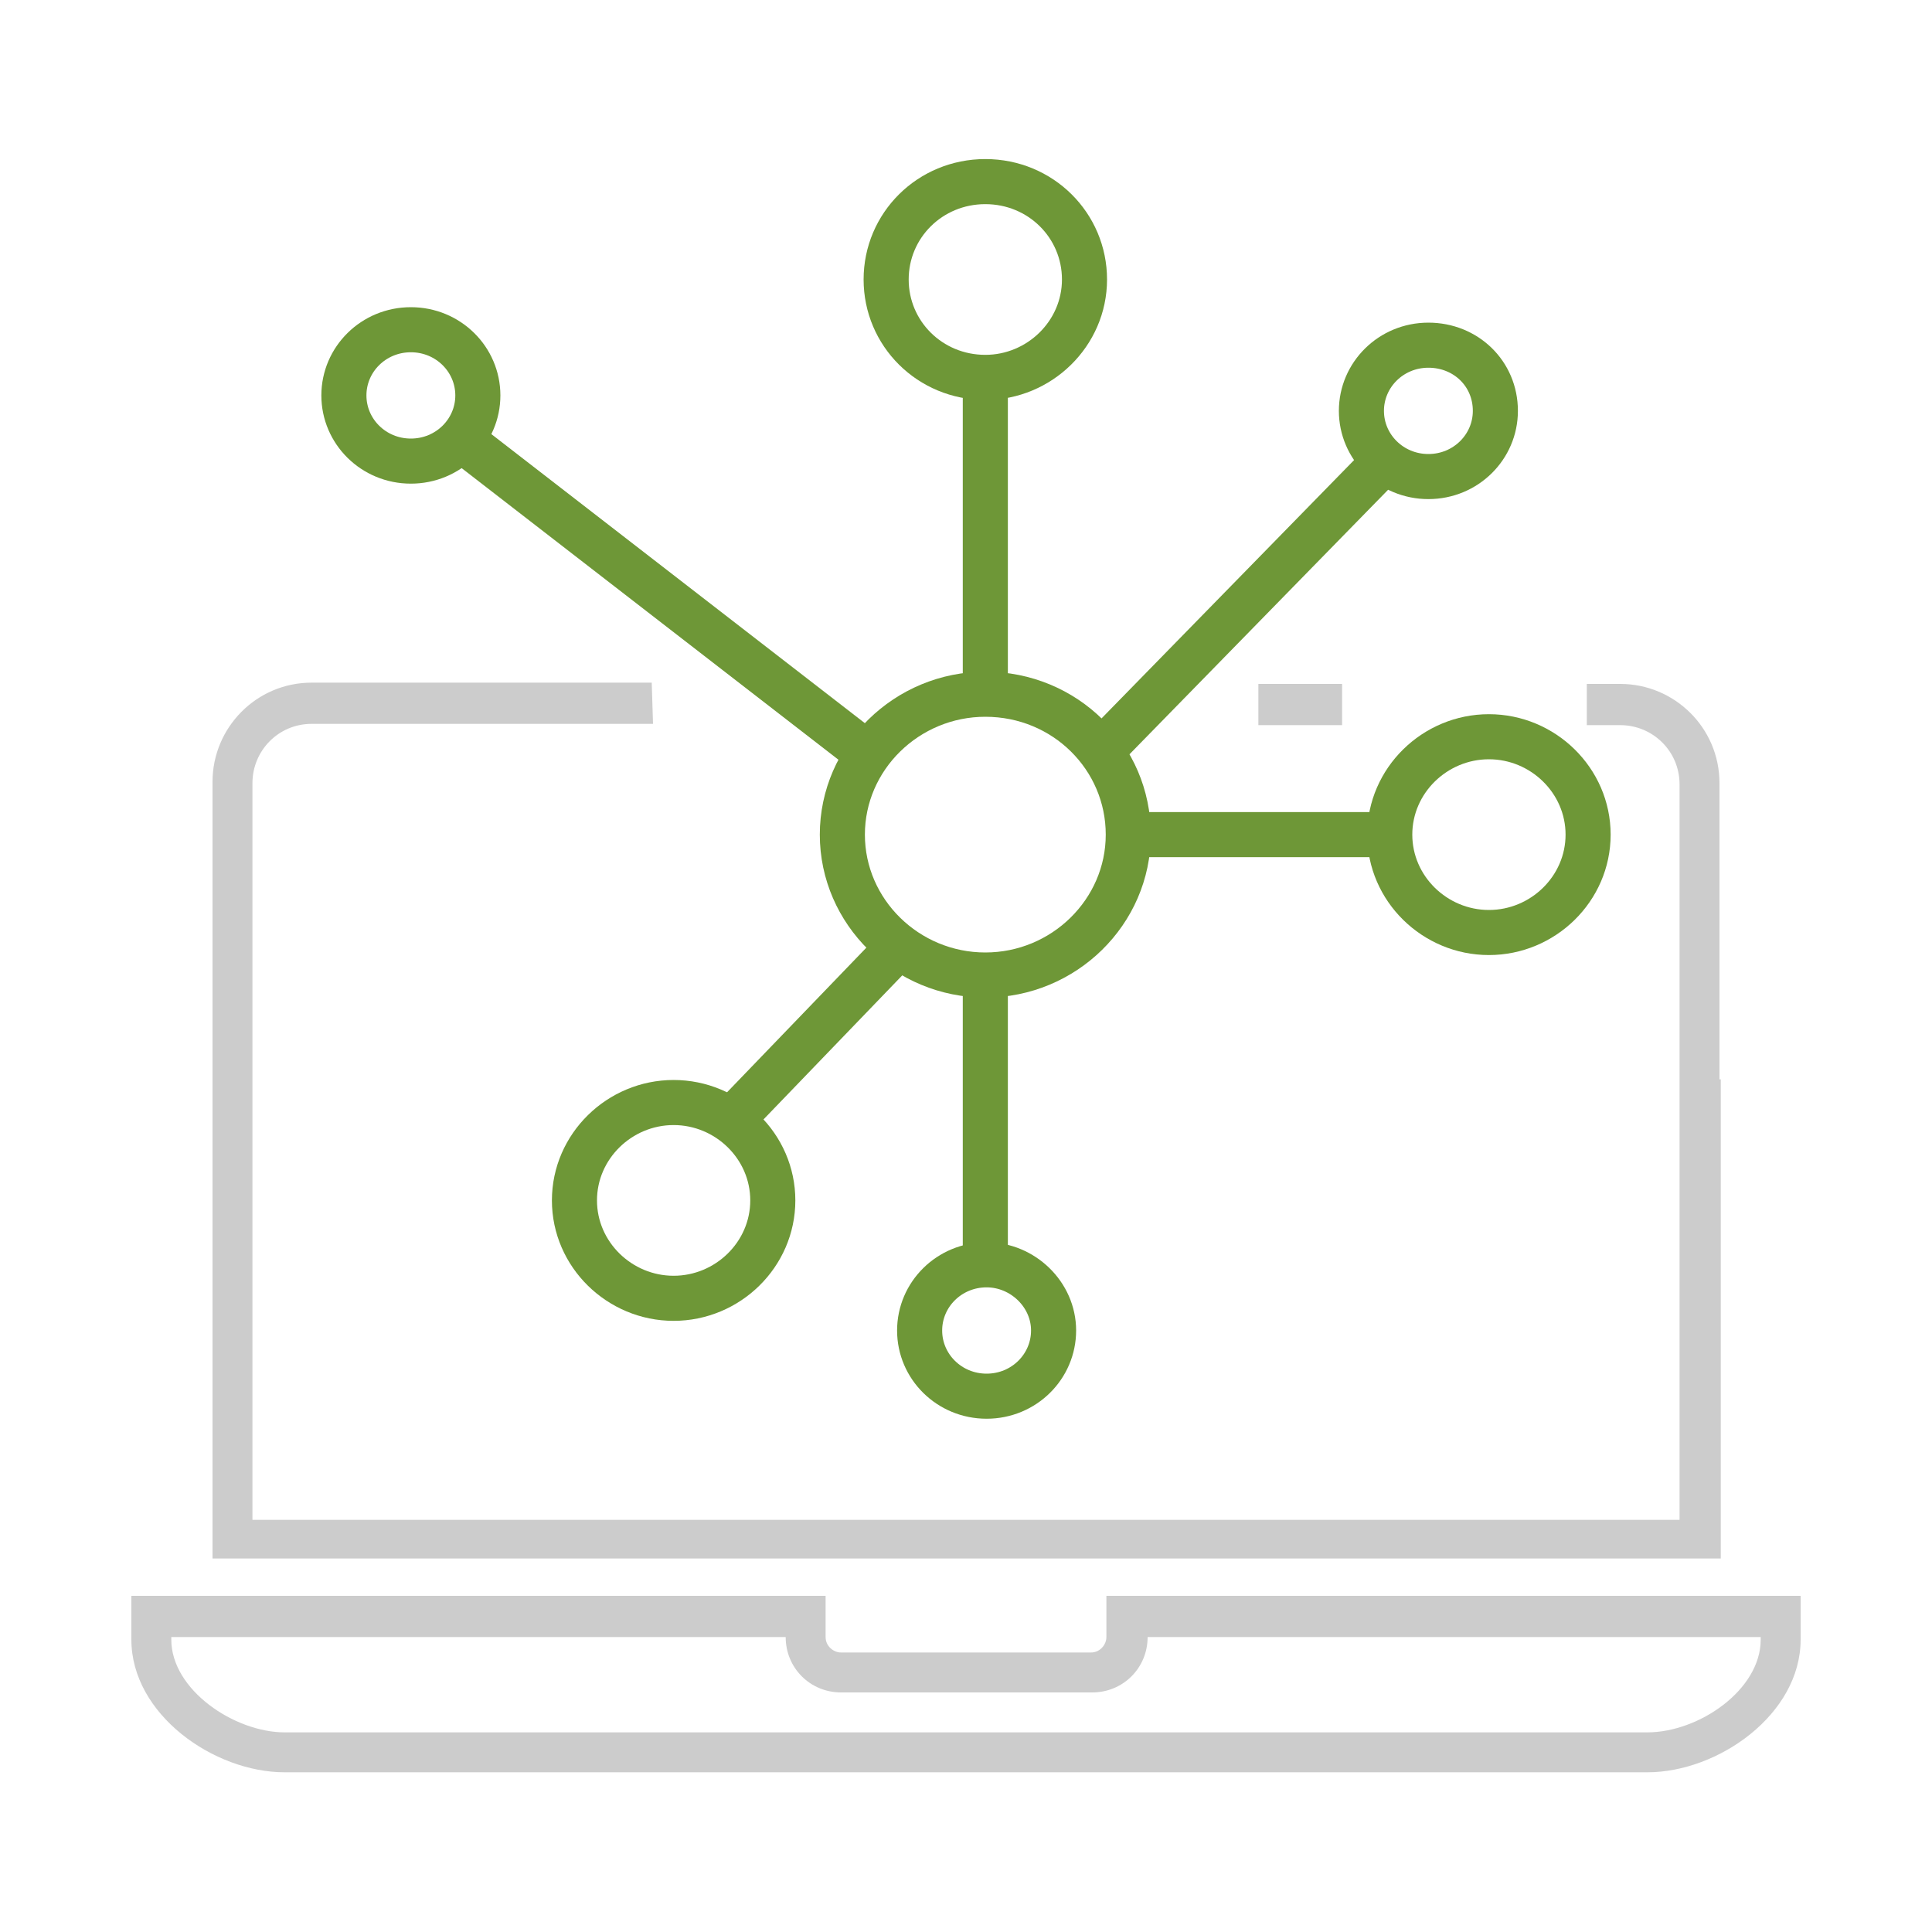 <?xml version="1.0" encoding="utf-8"?>
<!-- Generator: Adobe Illustrator 25.3.1, SVG Export Plug-In . SVG Version: 6.00 Build 0)  -->
<svg version="1.1" xmlns="http://www.w3.org/2000/svg" xmlns:xlink="http://www.w3.org/1999/xlink" x="0px" y="0px"
	 viewBox="0 0 150 150" style="enable-background:new 0 0 150 150;" xml:space="preserve">
<style type="text/css">
	.st0{fill:#1F1F1F;}
	.st1{fill:none;}
	.st2{fill:#568CCA;}
	.st3{fill:#FFFFFF;}
	.st4{fill:none;stroke:#FFFFFF;stroke-width:6;stroke-linecap:round;stroke-linejoin:round;stroke-miterlimit:10;}
	.st5{fill:#E1EDF5;}
	.st6{display:none;fill:#E1EDF5;}
	.st7{fill:#6E9737;}
	.st8{fill:none;stroke:#6E9737;stroke-width:4;stroke-miterlimit:10;}
	.st9{fill:#444444;}
	.st10{fill:#CCCCCC;}
	.st11{fill:#42B2BA;}
	.st12{fill:none;stroke:#1F2C5D;stroke-width:3.458;stroke-linecap:round;stroke-linejoin:round;stroke-miterlimit:2.613;}
	.st13{fill:#E6297E;}
	.st14{fill:none;stroke:#6E9737;stroke-width:3.5;stroke-miterlimit:10;}
</style>
<g id="レイヤー_1">
</g>
<g id="レイヤー_2">
	<rect class="st1" width="150" height="150"/>
	<circle class="st6" cx="75" cy="47.6" r="40"/>
	<g>
		<g>
			<path class="st14" d="M87.6,64.8c0,6-5,10.9-11.1,10.9c-6.1,0-11.1-4.9-11.1-10.9c0-6,5-10.9,11.1-10.9
				C82.7,53.9,87.6,58.8,87.6,64.8"/>
			<path class="st14" d="M84.2,21.7c0,4.2-3.5,7.6-7.7,7.6c-4.3,0-7.7-3.4-7.7-7.6s3.4-7.6,7.7-7.6C80.8,14.1,84.2,17.5,84.2,21.7"
				/>
			<path class="st14" d="M123.3,64.8c0,4.2-3.5,7.6-7.7,7.6s-7.7-3.4-7.7-7.6c0-4.2,3.5-7.6,7.7-7.6S123.3,60.6,123.3,64.8"/>
			<path class="st14" d="M116.1,31.9c0,2.8-2.3,5.1-5.2,5.1c-2.9,0-5.2-2.3-5.2-5.1c0-2.8,2.3-5.1,5.2-5.1
				C113.8,26.8,116.1,29,116.1,31.9"/>
			<path class="st14" d="M37.1,30.7c0,2.8-2.3,5.1-5.2,5.1c-2.9,0-5.2-2.3-5.2-5.1c0-2.8,2.3-5.1,5.2-5.1
				C34.8,25.6,37.1,27.9,37.1,30.7"/>
			<line class="st14" x1="76.5" y1="99.4" x2="76.5" y2="75.3"/>
			<line class="st14" x1="85.6" y1="58.2" x2="107.5" y2="35.8"/>
			<line class="st14" x1="76.5" y1="53.6" x2="76.5" y2="29.5"/>
			<polyline class="st14" points="87.6,64.8 103.1,64.8 107.8,64.8 			"/>
			<line class="st14" x1="35.8" y1="34.1" x2="67.2" y2="58.4"/>
			<path class="st14" d="M81.8,103.3c0,2.8-2.3,5.1-5.2,5.1c-2.9,0-5.2-2.3-5.2-5.1c0-2.8,2.3-5.1,5.2-5.1
				C79.4,98.2,81.8,100.5,81.8,103.3"/>
			<line class="st14" x1="55.8" y1="88" x2="68.9" y2="74.4"/>
			<path class="st14" d="M60,93.2c0,4.2-3.5,7.6-7.7,7.6s-7.7-3.4-7.7-7.6c0-4.2,3.5-7.6,7.7-7.6S60,89,60,93.2"/>
		</g>
		<g>
			<path class="st10" d="M85.9,123.9v3.2c0,0.6-0.5,1.2-1.2,1.2H65.3c-0.6,0-1.2-0.5-1.2-1.2v-3.2H10.2v3.4
				c0,5.8,6.4,10.3,11.9,10.3h105.8c5.5,0,11.9-4.5,11.9-10.3v-3.4H85.9z M136.7,127.3c0,3.9-4.8,7.2-8.8,7.2H22.1
				c-3.9,0-8.8-3.3-8.8-7.2v-0.2H61c0,2.4,1.9,4.3,4.3,4.3h19.5c2.4,0,4.3-1.9,4.3-4.3h47.6V127.3z"/>
			<path class="st10" d="M133.5,83.8v-23c0-4.3-3.5-7.7-7.7-7.7h-2.6v3.2l2.6,0c2.5,0,4.6,2,4.6,4.6v25.9v31.2H19.6V86.7V60.8
				c0-2.5,2-4.6,4.6-4.6h26.5l-0.1-3.2H24.2c-4.3,0-7.7,3.5-7.7,7.7v23V121h117.1V83.8z"/>
			<rect x="97.7" y="53.1" class="st10" width="6.5" height="3.2"/>
		</g>
	</g>
</g>
</svg>
